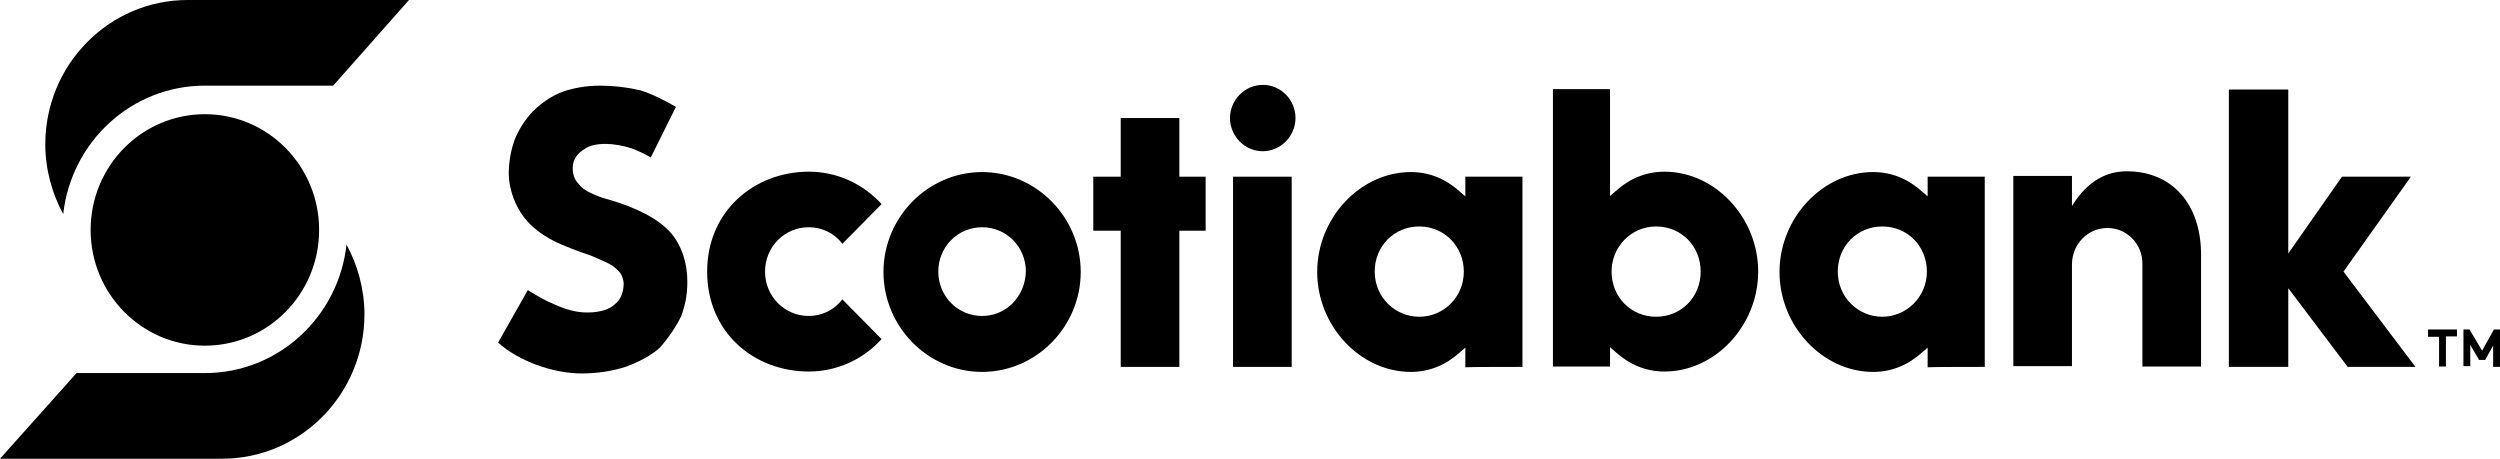 <svg width="218" height="40" viewBox="0 0 218 40" fill="none" xmlns="http://www.w3.org/2000/svg">
<g clip-path="url(#clip0_552_887)">
<path d="M85.638 15.004C80.923 15.004 77.038 18.94 77.038 23.717C77.038 28.494 80.923 32.431 85.638 32.431C90.354 32.431 94.239 28.494 94.239 23.717C94.239 18.94 90.354 15.004 85.638 15.004ZM85.638 27.552C83.513 27.552 81.82 25.837 81.82 23.684C81.82 21.531 83.513 19.815 85.638 19.815C87.764 19.815 89.457 21.531 89.457 23.684C89.391 25.837 87.764 27.552 85.638 27.552Z" fill="#ED1C24" style="fill:#ED1C24;fill:color(display-p3 0.929 0.11 0.141);fill-opacity:1;"/>
<path d="M105.131 15.408H102.84V10.294H97.726V15.408H95.335V20.118H97.726V31.993H102.84V20.118H105.131V15.408Z" fill="#ED1C24" style="fill:#ED1C24;fill:color(display-p3 0.929 0.11 0.141);fill-opacity:1;"/>
<path d="M112.635 15.408H107.521V31.993H112.635V15.408Z" fill="#ED1C24" style="fill:#ED1C24;fill:color(display-p3 0.929 0.11 0.141);fill-opacity:1;"/>
<path d="M110.112 7.401C108.551 7.401 107.256 8.713 107.256 10.294C107.256 11.876 108.551 13.188 110.112 13.188C111.672 13.188 112.967 11.876 112.967 10.294C112.967 8.713 111.706 7.401 110.112 7.401Z" fill="#ED1C24" style="fill:#ED1C24;fill:color(display-p3 0.929 0.11 0.141);fill-opacity:1;"/>
<path d="M183.764 19.882C185.457 19.882 186.818 21.261 186.818 22.977V31.959H191.932V22.203C191.932 17.796 189.409 14.937 185.457 14.937C183.83 14.937 182.103 15.643 180.675 17.965V15.341H175.562V31.926H180.675V23.011C180.709 21.261 182.07 19.882 183.764 19.882Z" fill="#ED1C24" style="fill:#ED1C24;fill:color(display-p3 0.929 0.11 0.141);fill-opacity:1;"/>
<path d="M210.628 31.993L204.352 23.684L210.229 15.408H204.219L199.537 22.103V7.805H194.356V31.993H199.537V25.13L204.717 31.993H210.628Z" fill="#ED1C24" style="fill:#ED1C24;fill:color(display-p3 0.929 0.11 0.141);fill-opacity:1;"/>
<path d="M59.406 27.553C59.738 26.644 59.937 25.77 59.937 24.525C59.937 22.876 59.406 21.363 58.509 20.32C57.413 19.075 55.521 18.099 52.931 17.359C52.399 17.225 51.901 17.023 51.503 16.821C51.038 16.619 50.673 16.35 50.407 15.98C50.075 15.643 49.942 15.139 49.942 14.668C49.942 13.894 50.34 13.356 51.038 12.952C51.868 12.414 53.495 12.414 55.122 12.952C55.654 13.154 56.218 13.423 56.749 13.726L58.941 9.319C58.111 8.848 56.949 8.209 55.82 7.872C54.657 7.603 53.495 7.469 52.333 7.469C51.104 7.469 50.008 7.67 49.045 8.007C48.149 8.343 47.285 8.915 46.522 9.655C45.825 10.362 45.227 11.304 44.895 12.145C44.563 13.053 44.363 14.062 44.363 15.172C44.363 16.35 44.895 18.267 46.256 19.579C47.75 21.026 49.477 21.497 50.141 21.8C50.839 22.069 51.569 22.271 52.034 22.506C52.499 22.708 53.13 22.977 53.462 23.213C53.794 23.482 54.06 23.684 54.226 24.054C54.358 24.39 54.425 24.659 54.358 25.097C54.292 25.635 54.093 26.14 53.595 26.543C53.196 26.947 52.366 27.25 51.204 27.25C50.241 27.25 49.311 26.981 48.348 26.543C47.518 26.207 46.92 25.837 46.024 25.299L43.434 29.874C45.194 31.455 48.149 32.565 50.739 32.565C52.034 32.565 53.462 32.363 54.624 31.96C55.72 31.556 56.816 30.984 57.546 30.311C58.31 29.436 58.974 28.461 59.406 27.553Z" fill="#ED1C24" style="fill:#ED1C24;fill:color(display-p3 0.929 0.11 0.141);fill-opacity:1;"/>
<path d="M73.452 26.106C72.755 27.014 71.692 27.552 70.53 27.552C68.405 27.552 66.711 25.837 66.711 23.684C66.711 21.531 68.405 19.815 70.53 19.815C71.692 19.815 72.788 20.353 73.452 21.262L76.873 17.796C75.312 16.081 73.054 14.97 70.53 14.97C65.815 14.97 61.664 18.368 61.664 23.684C61.664 28.999 65.748 32.397 70.53 32.397C73.054 32.397 75.312 31.287 76.873 29.571L73.452 26.106Z" fill="#ED1C24" style="fill:#ED1C24;fill:color(display-p3 0.929 0.11 0.141);fill-opacity:1;"/>
<path d="M132.759 31.993V15.408H127.778V17.124L127.313 16.72C126.084 15.61 124.656 15.004 123.029 15.004C118.613 15.004 114.86 19.008 114.86 23.717C114.86 28.427 118.613 32.431 123.029 32.431C124.656 32.431 126.084 31.825 127.313 30.715L127.778 30.311V32.027C127.778 31.993 132.759 31.993 132.759 31.993ZM123.76 27.62C121.634 27.62 119.875 25.904 119.875 23.684C119.875 21.463 121.568 19.748 123.76 19.748C125.951 19.748 127.645 21.497 127.645 23.684C127.645 25.904 125.885 27.62 123.76 27.62Z" fill="#ED1C24" style="fill:#ED1C24;fill:color(display-p3 0.929 0.11 0.141);fill-opacity:1;"/>
<path d="M173.071 31.993V15.408H168.09V17.124L167.625 16.72C166.397 15.61 164.969 15.004 163.342 15.004C158.925 15.004 155.173 19.008 155.173 23.717C155.173 28.427 158.925 32.431 163.342 32.431C164.969 32.431 166.397 31.825 167.625 30.715L168.09 30.311V32.027C168.09 31.993 173.071 31.993 173.071 31.993ZM164.139 27.62C162.013 27.62 160.253 25.904 160.253 23.684C160.253 21.463 161.947 19.748 164.139 19.748C166.33 19.748 168.024 21.463 168.024 23.684C168.024 25.904 166.231 27.62 164.139 27.62Z" fill="#ED1C24" style="fill:#ED1C24;fill:color(display-p3 0.929 0.11 0.141);fill-opacity:1;"/>
<path d="M140.396 31.993V30.277L140.861 30.681C142.09 31.791 143.517 32.397 145.145 32.397C149.561 32.397 153.313 28.394 153.313 23.684C153.313 18.974 149.561 14.971 145.145 14.971C143.517 14.971 142.09 15.576 140.861 16.686L140.396 17.09V7.771H135.415V31.96H140.396V31.993ZM140.529 23.684C140.529 21.531 142.222 19.748 144.414 19.748C146.606 19.748 148.299 21.463 148.299 23.684C148.299 25.904 146.606 27.62 144.414 27.62C142.222 27.62 140.529 25.904 140.529 23.684Z" fill="#ED1C24" style="fill:#ED1C24;fill:color(display-p3 0.929 0.11 0.141);fill-opacity:1;"/>
<path d="M212.687 31.993V29.369H211.724V28.73H214.247V29.335H213.284V31.96H212.952H212.687V31.993Z" fill="#ED1C24" style="fill:#ED1C24;fill:color(display-p3 0.929 0.11 0.141);fill-opacity:1;"/>
<path d="M214.812 31.993V28.73H215.343L216.439 30.58L217.468 28.73H217.999V31.993H217.402V30.143L216.704 31.388H216.173L215.409 30.076V31.926H214.812V31.993Z" fill="#ED1C24" style="fill:#ED1C24;fill:color(display-p3 0.929 0.11 0.141);fill-opacity:1;"/>
<path d="M29.055 7.468H17.865C11.456 7.468 6.209 12.38 5.512 18.671C4.549 16.888 3.951 14.802 3.951 12.582C3.951 5.618 9.53 0 16.37 0H35.663L29.055 7.468Z" fill="#ED1C24" style="fill:#ED1C24;fill:color(display-p3 0.929 0.11 0.141);fill-opacity:1;"/>
<path d="M6.674 32.532H17.865C24.274 32.532 29.52 27.62 30.218 21.329C31.181 23.112 31.779 25.198 31.779 27.418C31.779 34.315 26.266 40 19.359 40H0L6.674 32.532Z" fill="#ED1C24" style="fill:#ED1C24;fill:color(display-p3 0.929 0.11 0.141);fill-opacity:1;"/>
<path d="M17.865 30.143C23.367 30.143 27.827 25.625 27.827 20.05C27.827 14.477 23.367 9.958 17.865 9.958C12.363 9.958 7.903 14.477 7.903 20.05C7.903 25.625 12.363 30.143 17.865 30.143Z" fill="#ED1C24" style="fill:#ED1C24;fill:color(display-p3 0.929 0.11 0.141);fill-opacity:1;"/>
</g>
<defs>
<clipPath id="clip0_552_887">
<rect width="218" height="40" fill="white" style="fill:white;fill-opacity:1;"/>
</clipPath>
</defs>
</svg>
